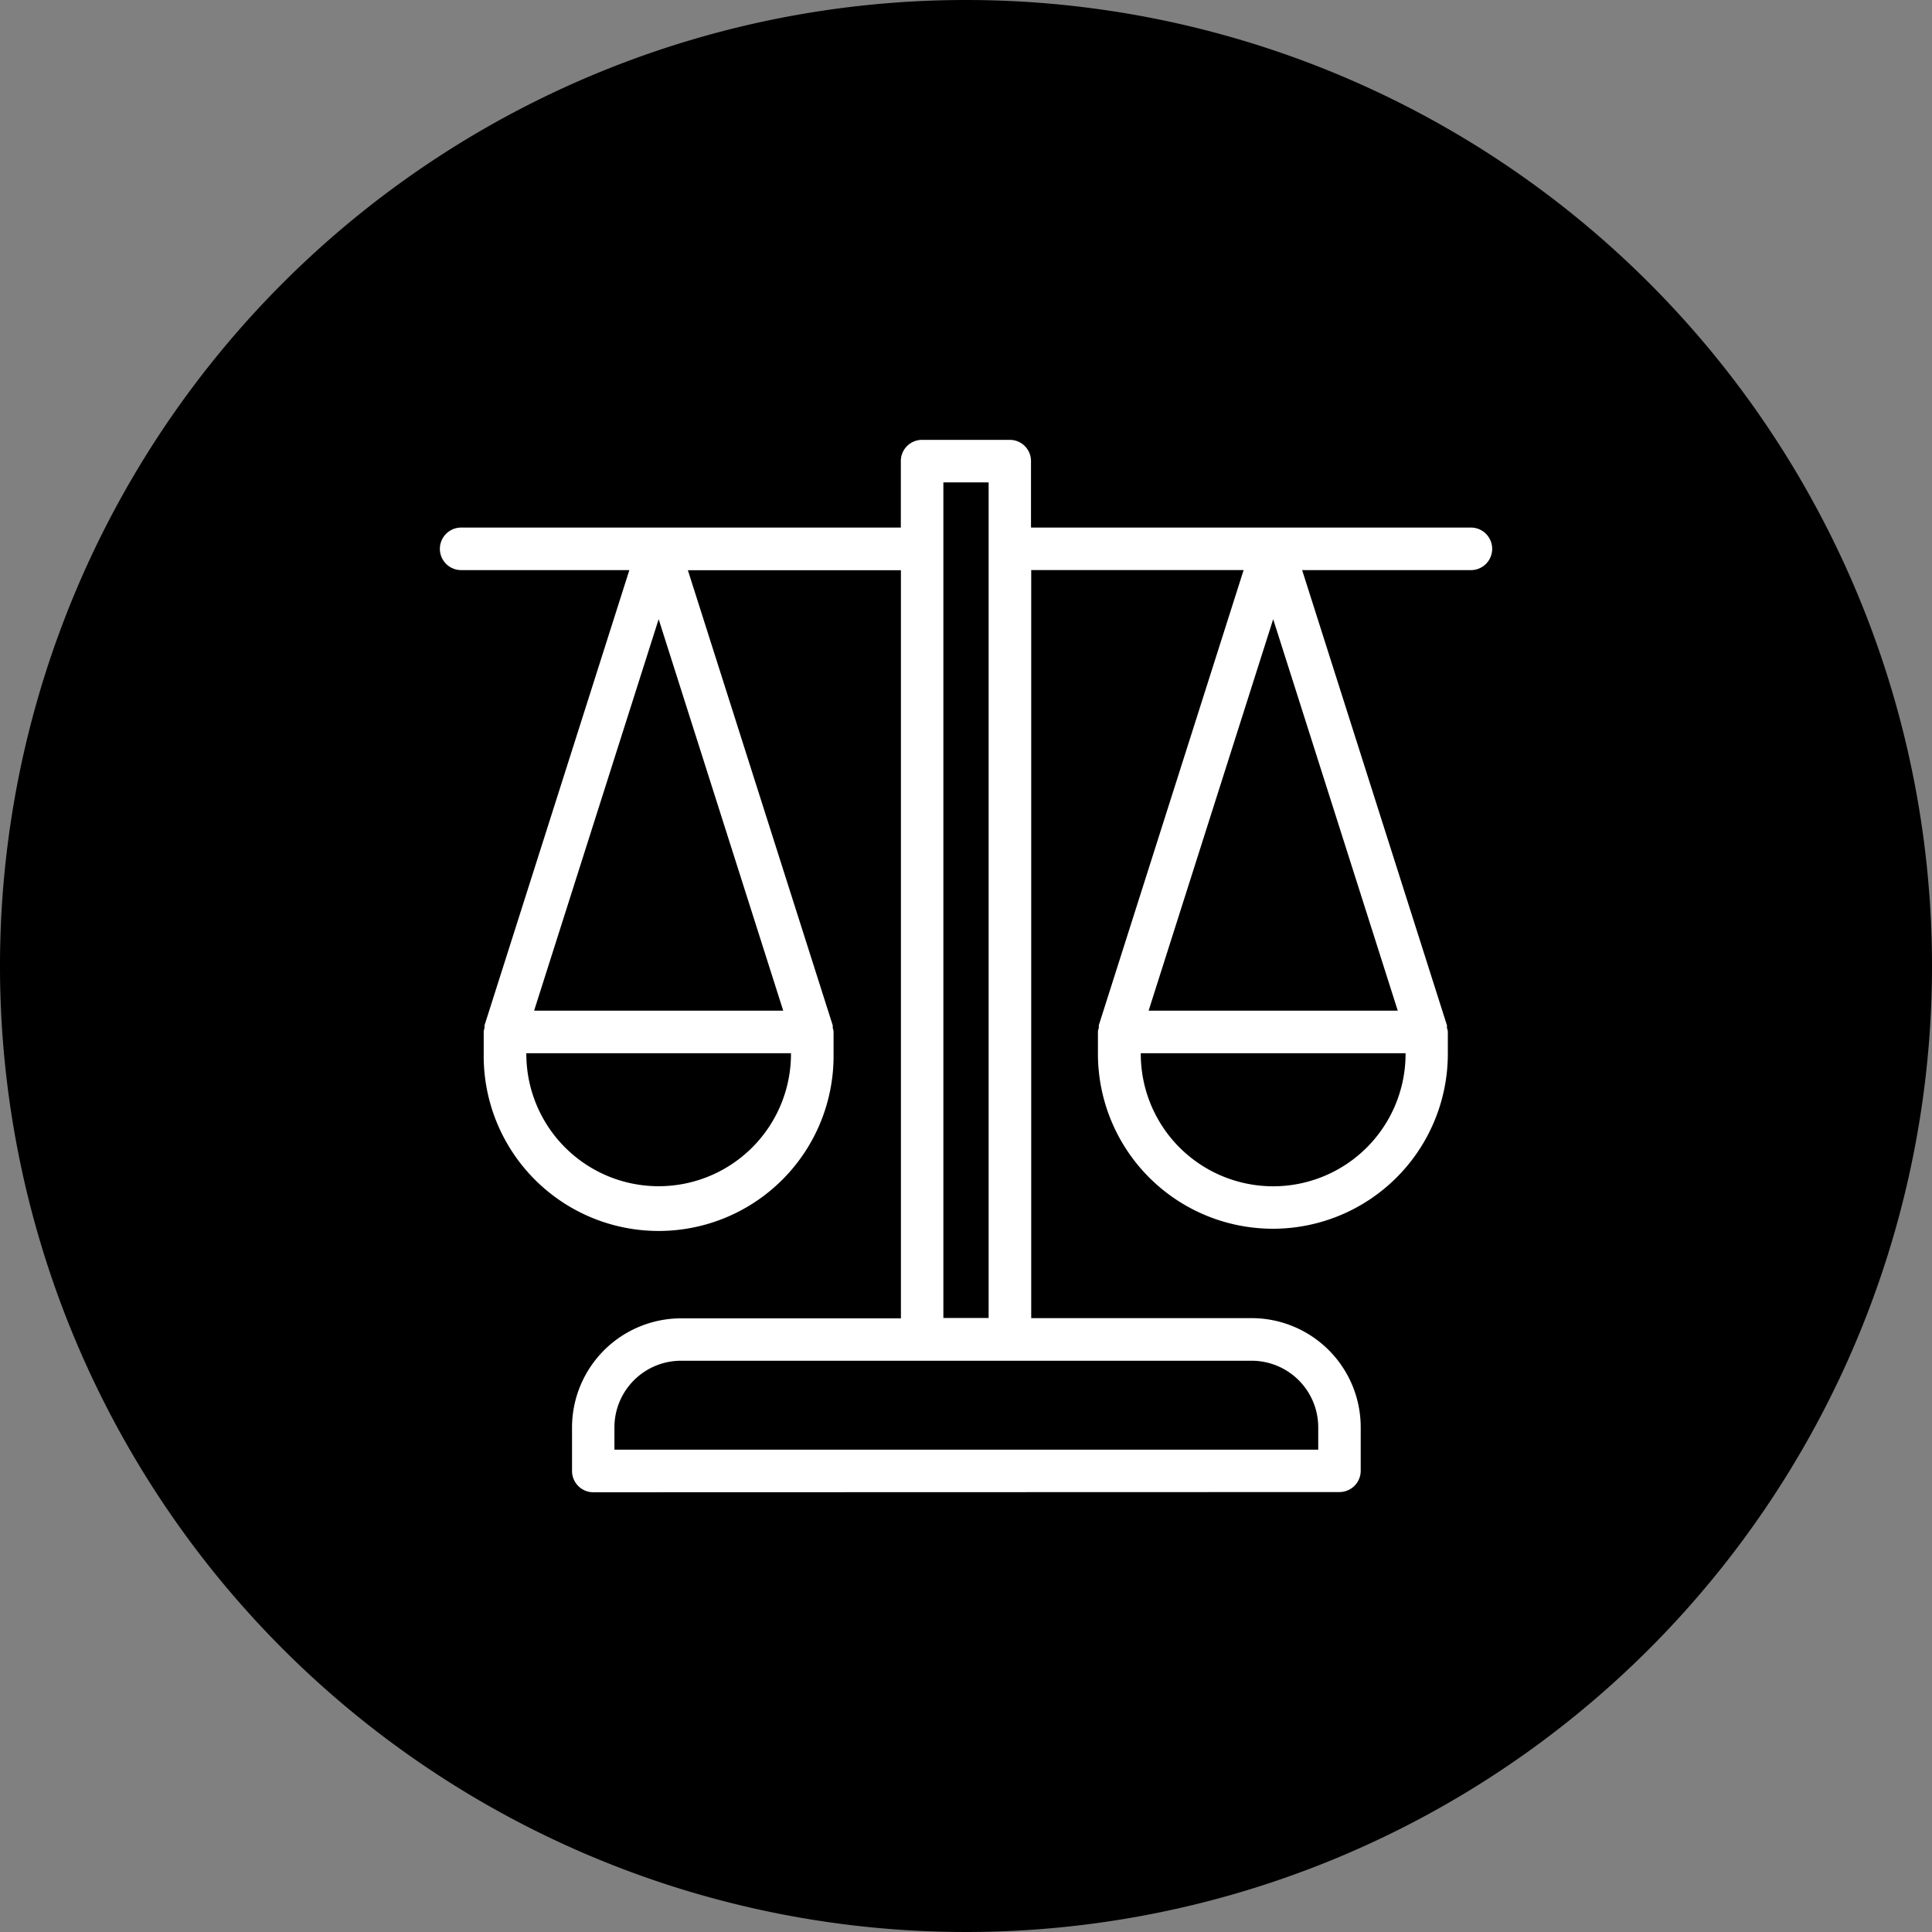 <svg xmlns="http://www.w3.org/2000/svg" width="73" height="73" viewBox="0 0 73 73"><rect x="0" y="0" width="73" height="73" fill="#808080" stroke="none"/><g id="alkalined-ph-balanced-icon" transform="translate(-2952 -1246.66)"><path id="Path_595" data-name="Path 595" d="M896.542,923.671a36.5,36.5,0,1,1-36.5-36.5,36.5,36.5,0,0,1,36.5,36.5" transform="translate(2128.458 359.489)"></path><path id="Path_596" data-name="Path 596" d="M840,937.6a.806.806,0,0,1-.8-.8v-1.651a4.126,4.126,0,0,1,4.122-4.121h8.305V902.76h-8.05l5.474,17.2a.175.175,0,0,1,0,.042.257.257,0,0,0,0,.047.308.308,0,0,0,.014.055.375.375,0,0,1,.017.1v.831a6.61,6.61,0,1,1-13.219,0V920.2a.373.373,0,0,1,.019-.1c0-.019.009-.036.012-.055a.257.257,0,0,0,0-.047.123.123,0,0,1,0-.042l5.472-17.2H835.01a.8.8,0,1,1,0-1.607h16.614v-2.514a.8.8,0,0,1,.8-.8h3.318a.8.8,0,0,1,.8.8v2.514h16.628a.8.8,0,0,1-.013,1.608h-6.37l5.472,17.2a.121.121,0,0,1,0,.042.158.158,0,0,0,0,.047c0,.019.01.037.014.055a.39.39,0,0,1,.019.1v.831a6.61,6.61,0,0,1-13.221,0V920.2a.362.362,0,0,1,.019-.1l.014-.056a.231.231,0,0,0,0-.047.091.091,0,0,1,0-.042l5.472-17.2H856.55V931.02h8.333A4.125,4.125,0,0,1,869,935.141v1.651a.805.805,0,0,1-.8.8Zm3.316-4.97a2.518,2.518,0,0,0-2.514,2.514v.846l26.593,0v-.846a2.517,2.517,0,0,0-2.514-2.514Zm9.915-1.615h1.71V899.442h-1.71Zm7.459-9.979a5,5,0,1,0,10.005,0v-.025H860.691Zm-23.217,0a5,5,0,1,0,10,0v-.025h-10Zm23.513-1.633H870.4l-4.707-14.792Zm-23.219,0h9.413l-4.707-14.792Z" transform="translate(2134.414 365.445)" fill="#fff"></path></g></svg>